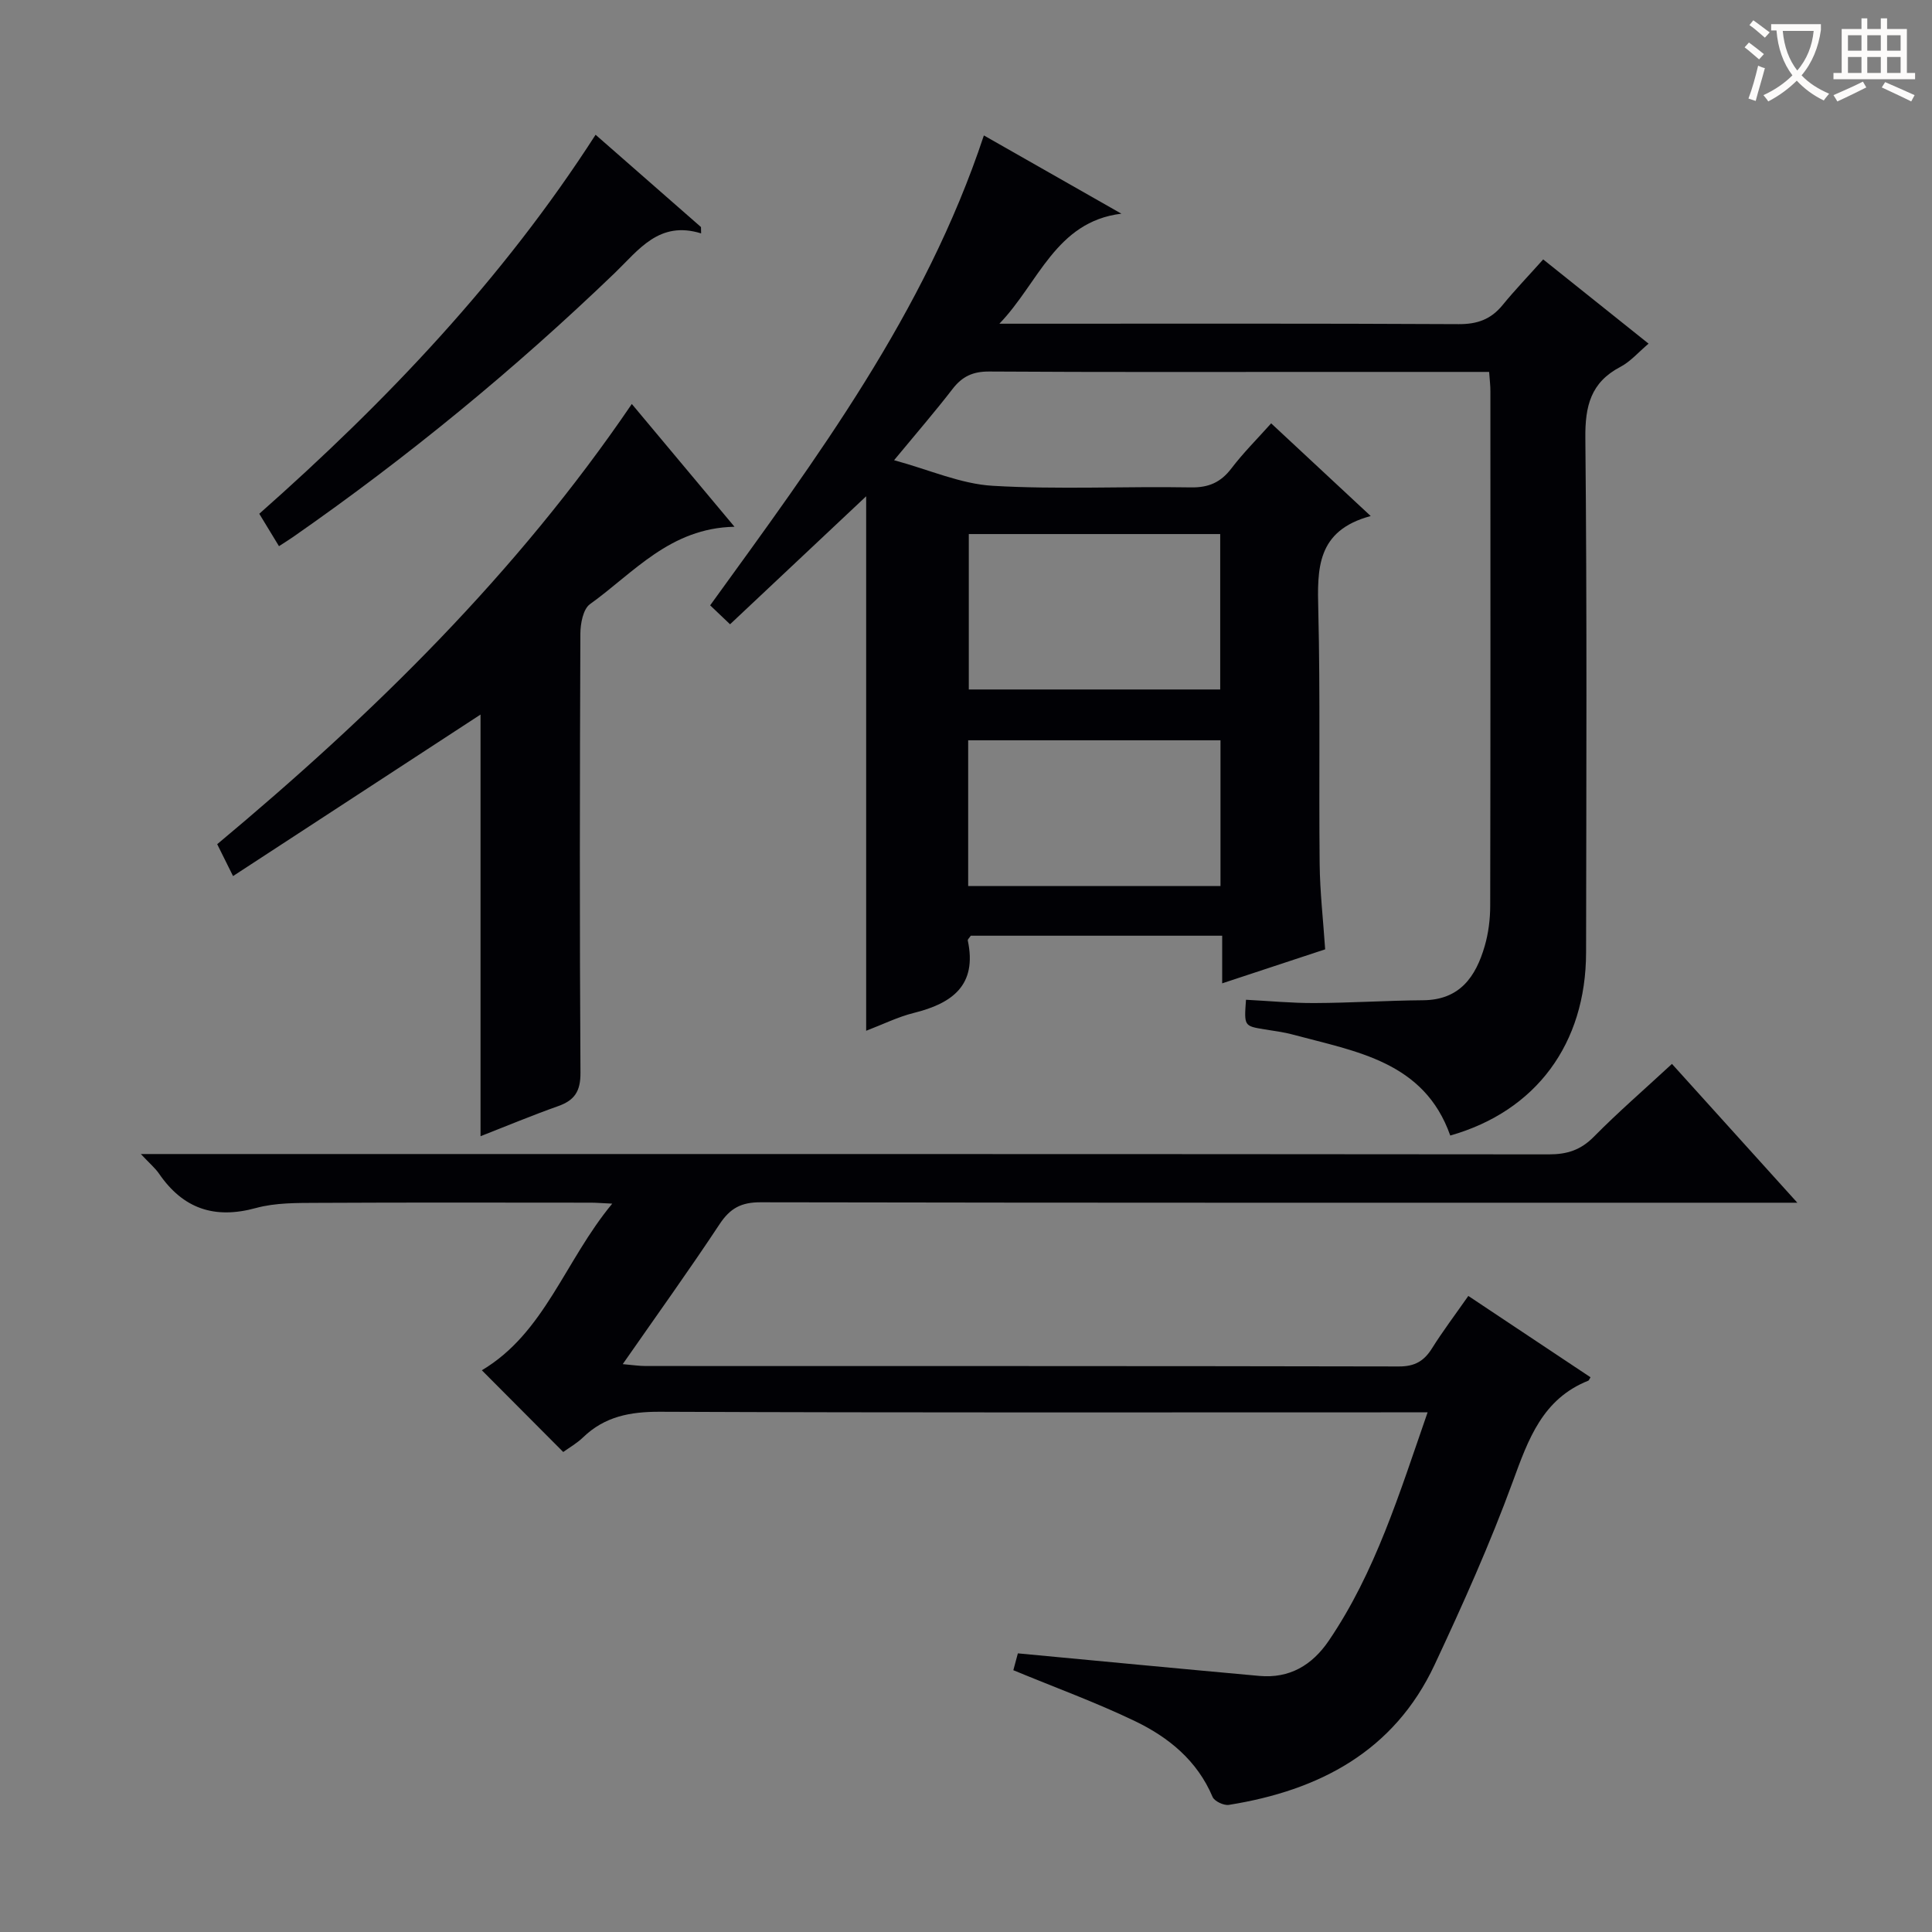 <svg enable-background="new 0 0 400 400" viewBox="0 0 400 400" xmlns="http://www.w3.org/2000/svg"><rect x="0" y="0" width="400" height="400" fill="#808080" stroke="none"/><g fill="#010105"><path d="m308.31 77c-11.36 0-22.19 0-33.01 0-23.5 0-47 .07-70.5-.08-3.35-.02-5.56 1-7.56 3.58-3.54 4.6-7.35 9-12.13 14.78 7.35 2 13.82 4.92 20.43 5.3 13.62.8 27.32.09 40.98.33 3.74.07 6.24-1.05 8.46-3.97 2.4-3.16 5.24-5.98 8.2-9.29 6.74 6.28 13.24 12.33 20.61 19.19-11.27 3.02-11.06 10.98-10.85 19.54.42 17.49.1 34.99.28 52.49.06 5.79.73 11.57 1.14 17.68-7.08 2.34-13.91 4.59-21.32 7.04 0-3.66 0-6.61 0-9.86-17.65 0-34.9 0-52.05 0-.3.46-.67.76-.62.98 1.97 9.25-3.18 13.02-11.15 15-3.31.82-6.44 2.38-9.89 3.7 0-36.8 0-73.02 0-110.66-10.04 9.44-19.03 17.89-28.18 26.5-1.56-1.49-2.74-2.61-4.12-3.92 22.03-30.45 44.47-60.49 56.67-97.29 9.6 5.46 19.03 10.83 28.47 16.2-13.62 1.65-17.16 14.41-25.26 22.78h5.11c30 0 60-.07 89.99.09 3.85.02 6.66-.99 9.06-3.92 2.62-3.2 5.49-6.19 8.43-9.48 7.74 6.18 14.59 11.66 21.82 17.44-2.12 1.79-3.76 3.72-5.84 4.81-6.14 3.22-7.32 8.1-7.25 14.75.35 35.49.2 70.99.15 106.49-.03 18.91-10.37 32.86-28.12 37.9-5.41-15.34-19.49-17.37-32.59-20.9-1.91-.52-3.9-.76-5.86-1.08-4.24-.7-4.24-.69-3.84-6.13 4.74.24 9.49.71 14.25.68 7.48-.03 14.95-.52 22.43-.58 7.59-.06 10.9-4.87 12.74-11.21.78-2.68 1.14-5.57 1.14-8.37.07-35.5.05-71 .04-106.49.01-1.16-.14-2.29-.26-4.02zm-55.68 65.75c0-11.1 0-21.67 0-32.18-17.61 0-34.83 0-52.05 0v32.18zm-52.18 40.7h52.24c0-10.29 0-20.19 0-30.18-17.53 0-34.76 0-52.24 0z"/><path d="m295.57 292.41c-3.03 0-5.01 0-6.99 0-50.65 0-101.3.09-151.96-.12-6.15-.02-11.42.97-15.9 5.3-1.29 1.24-2.89 2.15-4.11 3.03-5.69-5.71-11.17-11.21-16.85-16.92 13.02-7.73 17.14-22.61 27-34.5-2.26-.1-3.34-.2-4.42-.2-18.83-.01-37.66-.06-56.48.04-4.31.02-8.79-.05-12.88 1.07-8.58 2.35-15.07.14-20.05-7.11-.82-1.19-1.97-2.14-3.77-4.07h6.63c94.97 0 189.95-.02 284.92.07 3.75 0 6.56-.9 9.26-3.63 5.01-5.08 10.42-9.76 16.19-15.1 8.44 9.34 16.73 18.52 25.96 28.74-2.99 0-4.86 0-6.73 0-69.31 0-138.63.04-207.94-.09-3.97-.01-6.27 1.22-8.44 4.49-6.32 9.56-13.01 18.86-20.08 29.02 2.05.18 3.4.39 4.75.39 51.99.02 103.97-.02 155.96.09 3.29.01 5.21-1.13 6.86-3.78 2.2-3.51 4.71-6.83 7.5-10.82 8.58 5.71 16.95 11.28 25.3 16.84-.28.45-.34.65-.45.7-9.48 3.78-12.42 12.1-15.63 20.87-4.72 12.9-10.37 25.5-16.2 37.95-8.4 17.93-23.88 26.02-42.59 29.01-1.05.17-3-.75-3.38-1.65-3.18-7.53-9.11-12.35-16.09-15.7-8.03-3.86-16.44-6.92-25.16-10.53.31-1.17.76-2.84.94-3.49 17.04 1.6 33.52 3.18 50 4.67 6.24.56 10.92-2.21 14.37-7.29 9.64-14.19 14.58-30.35 20.46-47.28z"/><path d="m152.07 109.06c-13.38.26-20.89 9.56-29.92 16.02-1.42 1.02-1.98 4.02-1.99 6.11-.12 30.31-.17 60.62.02 90.93.02 3.83-1.22 5.69-4.64 6.9-5.29 1.87-10.48 4.04-16.05 6.22 0-29.33 0-58.31 0-87.3-16.74 10.93-33.71 21.99-51.24 33.44-1.49-3.01-2.34-4.72-3.28-6.6 32.25-26.92 61.89-55.93 85.84-91.14 6.92 8.26 13.77 16.47 21.26 25.42z"/><path d="m145.16 48.32c-8.69-2.7-12.92 3.42-17.87 8.19-20.78 19.99-43.01 38.23-66.68 54.71-.79.55-1.62 1.06-2.85 1.86-1.4-2.3-2.65-4.36-4.08-6.71 26.38-23.33 50.4-48.57 69.63-78.47 7.41 6.49 14.62 12.8 21.82 19.11.02.43.03.87.03 1.31z"/></g><path d="m362.1 8.8c1.1.8 2.1 1.6 3.1 2.4l-1 1.1c-1.3-1.1-2.3-2-3-2.5zm1.9 4.8c.5.2.9.4 1.4.5-.6 2.3-1.3 4.5-1.9 6.8l-1.5-.5c.8-2.1 1.4-4.3 2-6.8zm-1-9.4c1.3.9 2.4 1.8 3.4 2.5l-1 1.1c-1.4-1.2-2.4-2.1-3.2-2.6zm3.7 2.2v-1.4h10.3v1.2c-.5 3.6-1.8 6.8-4 9.4 1.5 1.6 3.4 2.8 5.7 3.8-.3.4-.7.8-1.1 1.4-2.3-1.1-4.1-2.5-5.6-4.1-1.6 1.6-3.6 3.1-5.9 4.3-.3-.5-.7-.9-1-1.3 2.4-1.1 4.4-2.5 6-4.1-1.9-2.5-3-5.6-3.3-9.3h-1.1zm8.8 0h-6.4c.3 3.3 1.3 6 3 8.2 2-2.3 3.1-5.1 3.4-8.2z" fill="#fcfbfa"/><path d="m385.3 3.8h1.3v2.2h2.8v-2.2h1.3v2.2h4.1v9.1h1.7v1.3h-16.9v-1.3h1.7v-9.1h4.1v-2.2zm.4 13.1.7 1.2c-1.8.9-3.8 1.9-6 2.9-.2-.4-.5-.8-.8-1.3 2.3-1 4.3-1.9 6.1-2.8zm-3.1-6.4h2.8v-3.2h-2.8zm0 4.6h2.8v-3.3h-2.8zm4-4.6h2.8v-3.2h-2.8zm0 4.6h2.8v-3.3h-2.8zm3.7 1.9c2.1.9 4.1 1.8 6.1 2.7l-.7 1.3c-2.2-1.1-4.2-2-6.1-2.9zm3.2-9.7h-2.8v3.2h2.8zm-2.8 7.8h2.8v-3.3h-2.8z" fill="#fcfbfa"/></svg>